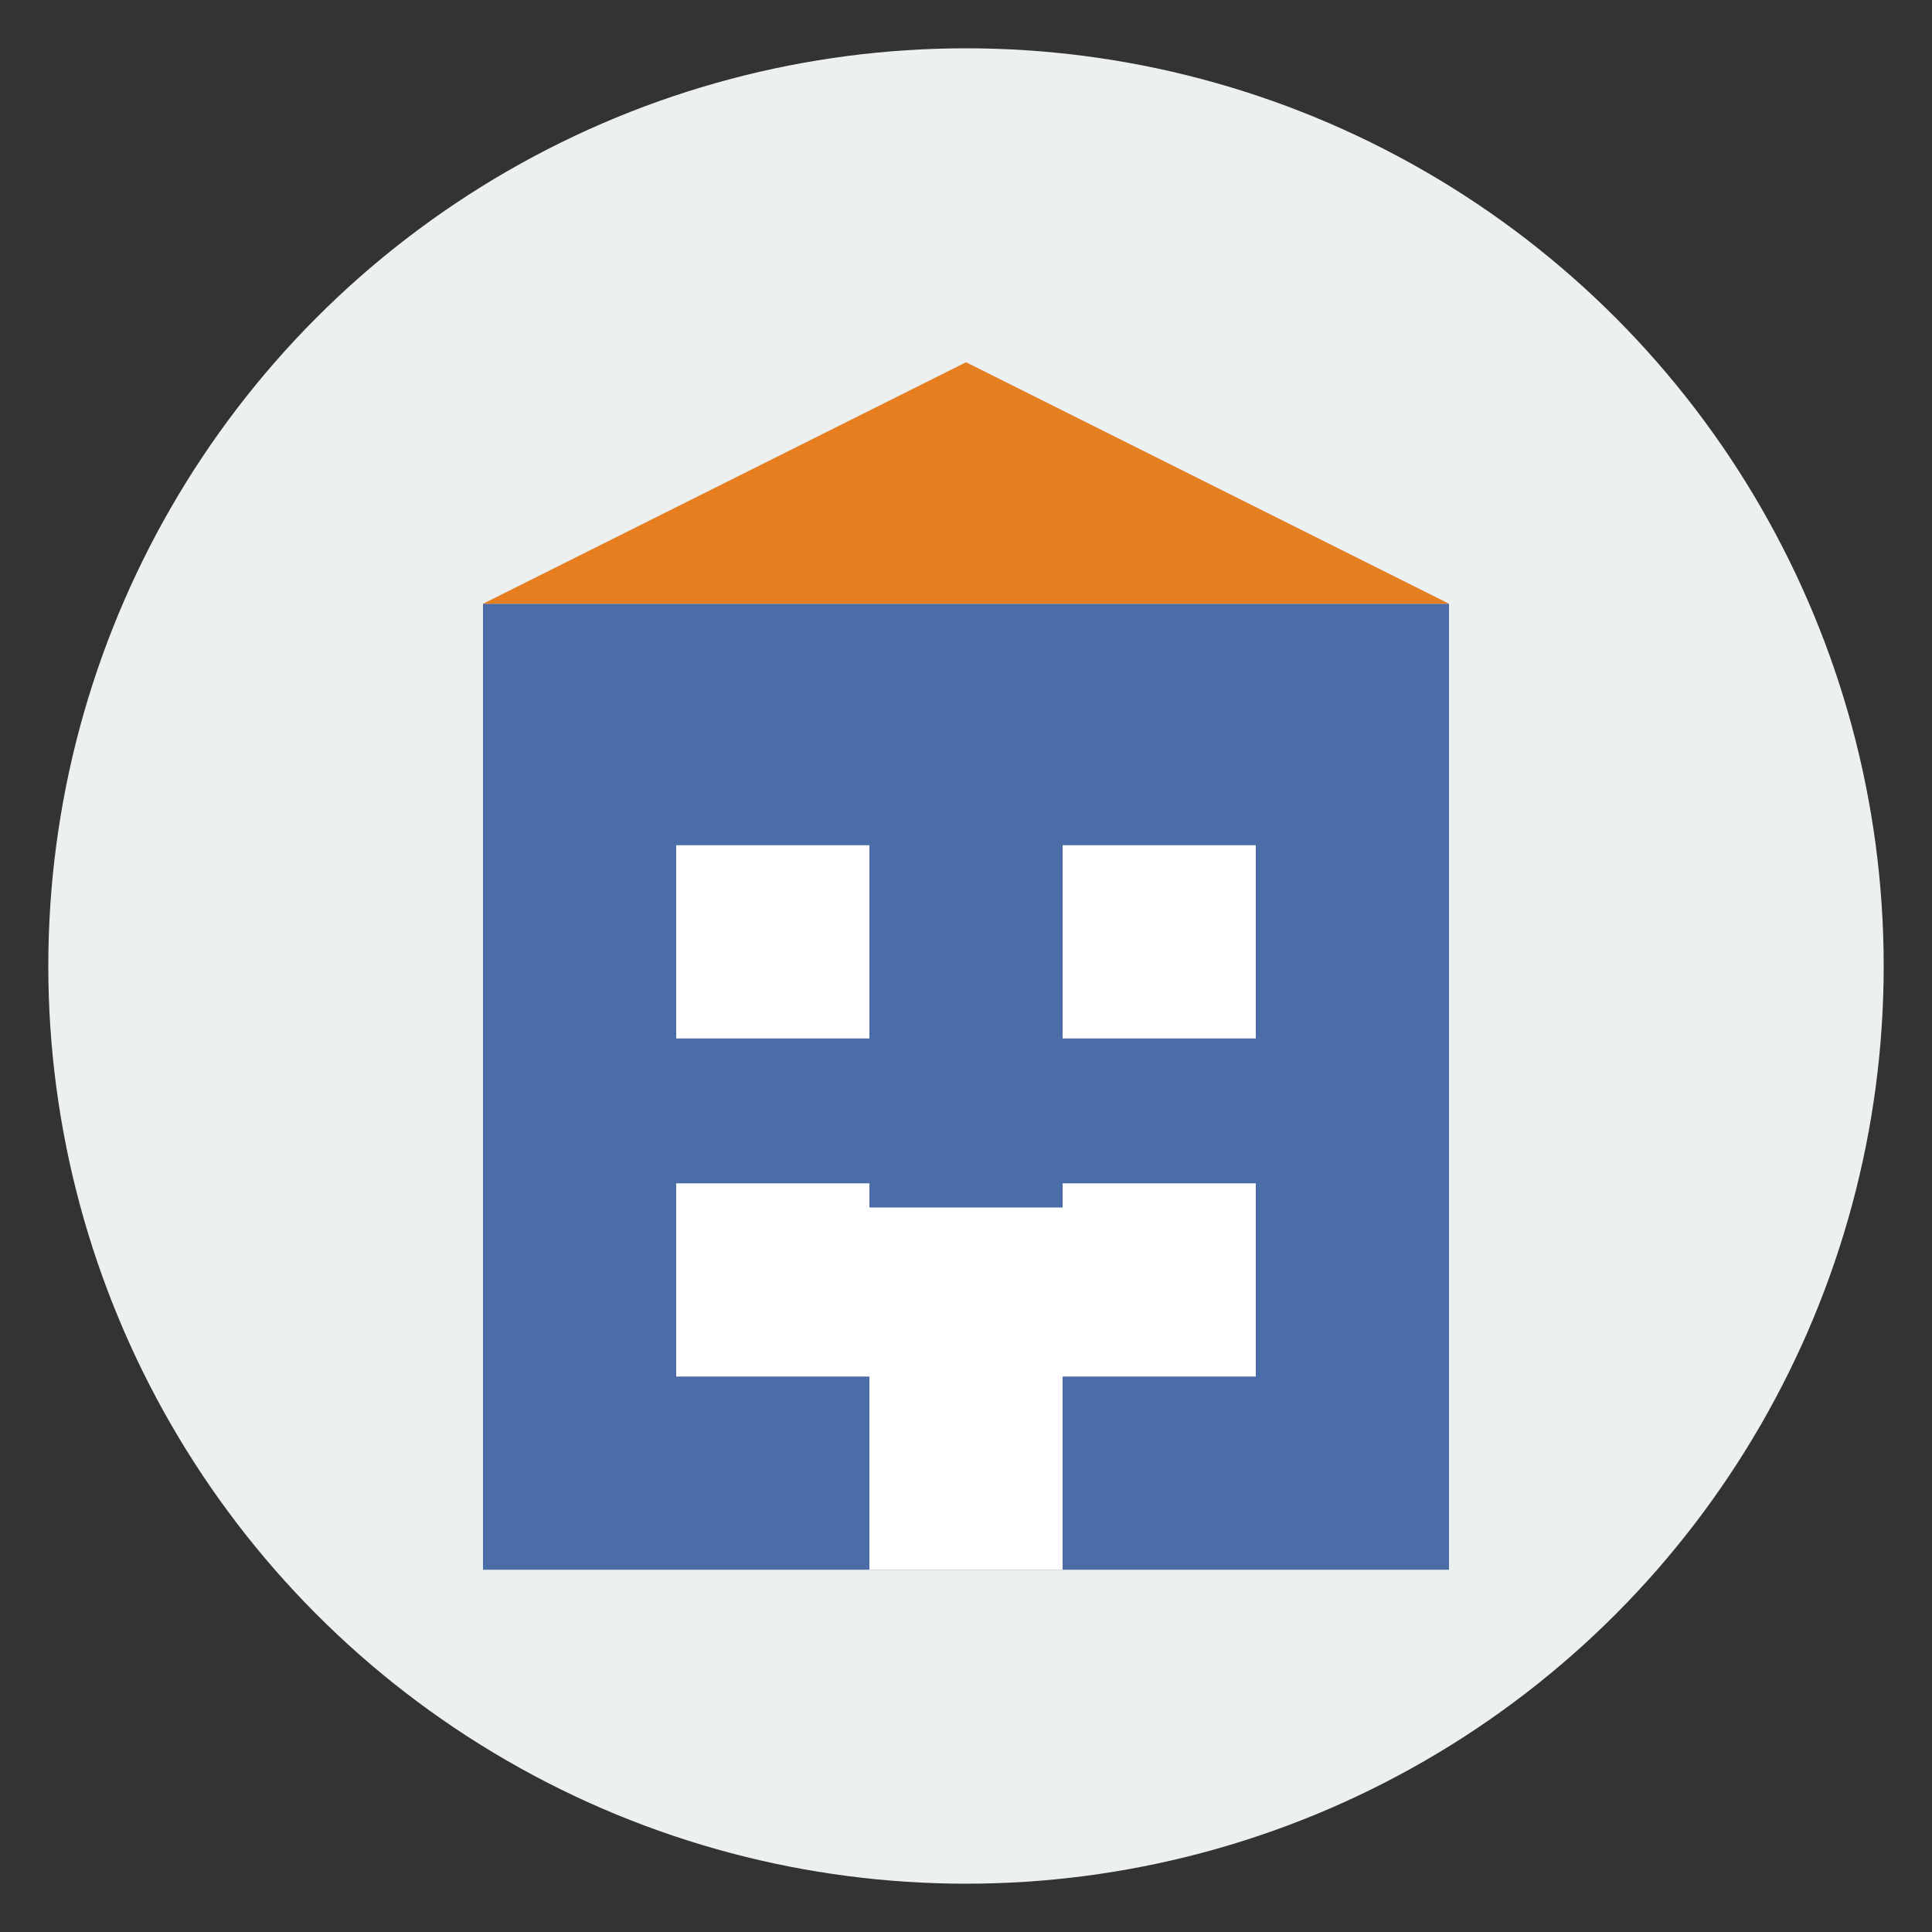 <svg xmlns="http://www.w3.org/2000/svg" width="80" height="80" viewBox="0 0 80 80">
  <rect x="0" y="0" width="80" height="80" fill="#333333" stroke="none"/>
  <style>
    .primary { fill: #4a6da7; }
    .secondary { fill: #e67e22; }
    .light { fill: #ecf0f1; }
  </style>
  
  <!-- Background circle -->
  <circle cx="40" cy="40" r="38" class="light" />
  
  <!-- Building icon -->
  <g transform="translate(20, 15)">
    <!-- Building -->
    <rect x="0" y="10" width="40" height="40" class="primary" />
    
    <!-- Windows -->
    <rect x="8" y="20" width="8" height="8" fill="white" />
    <rect x="24" y="20" width="8" height="8" fill="white" />
    <rect x="8" y="34" width="8" height="8" fill="white" />
    <rect x="24" y="34" width="8" height="8" fill="white" />
    
    <!-- Door -->
    <rect x="16" y="35" width="8" height="15" fill="white" />
    
    <!-- Roof -->
    <polygon points="0,10 20,0 40,10" class="secondary" />
  </g>
</svg>
